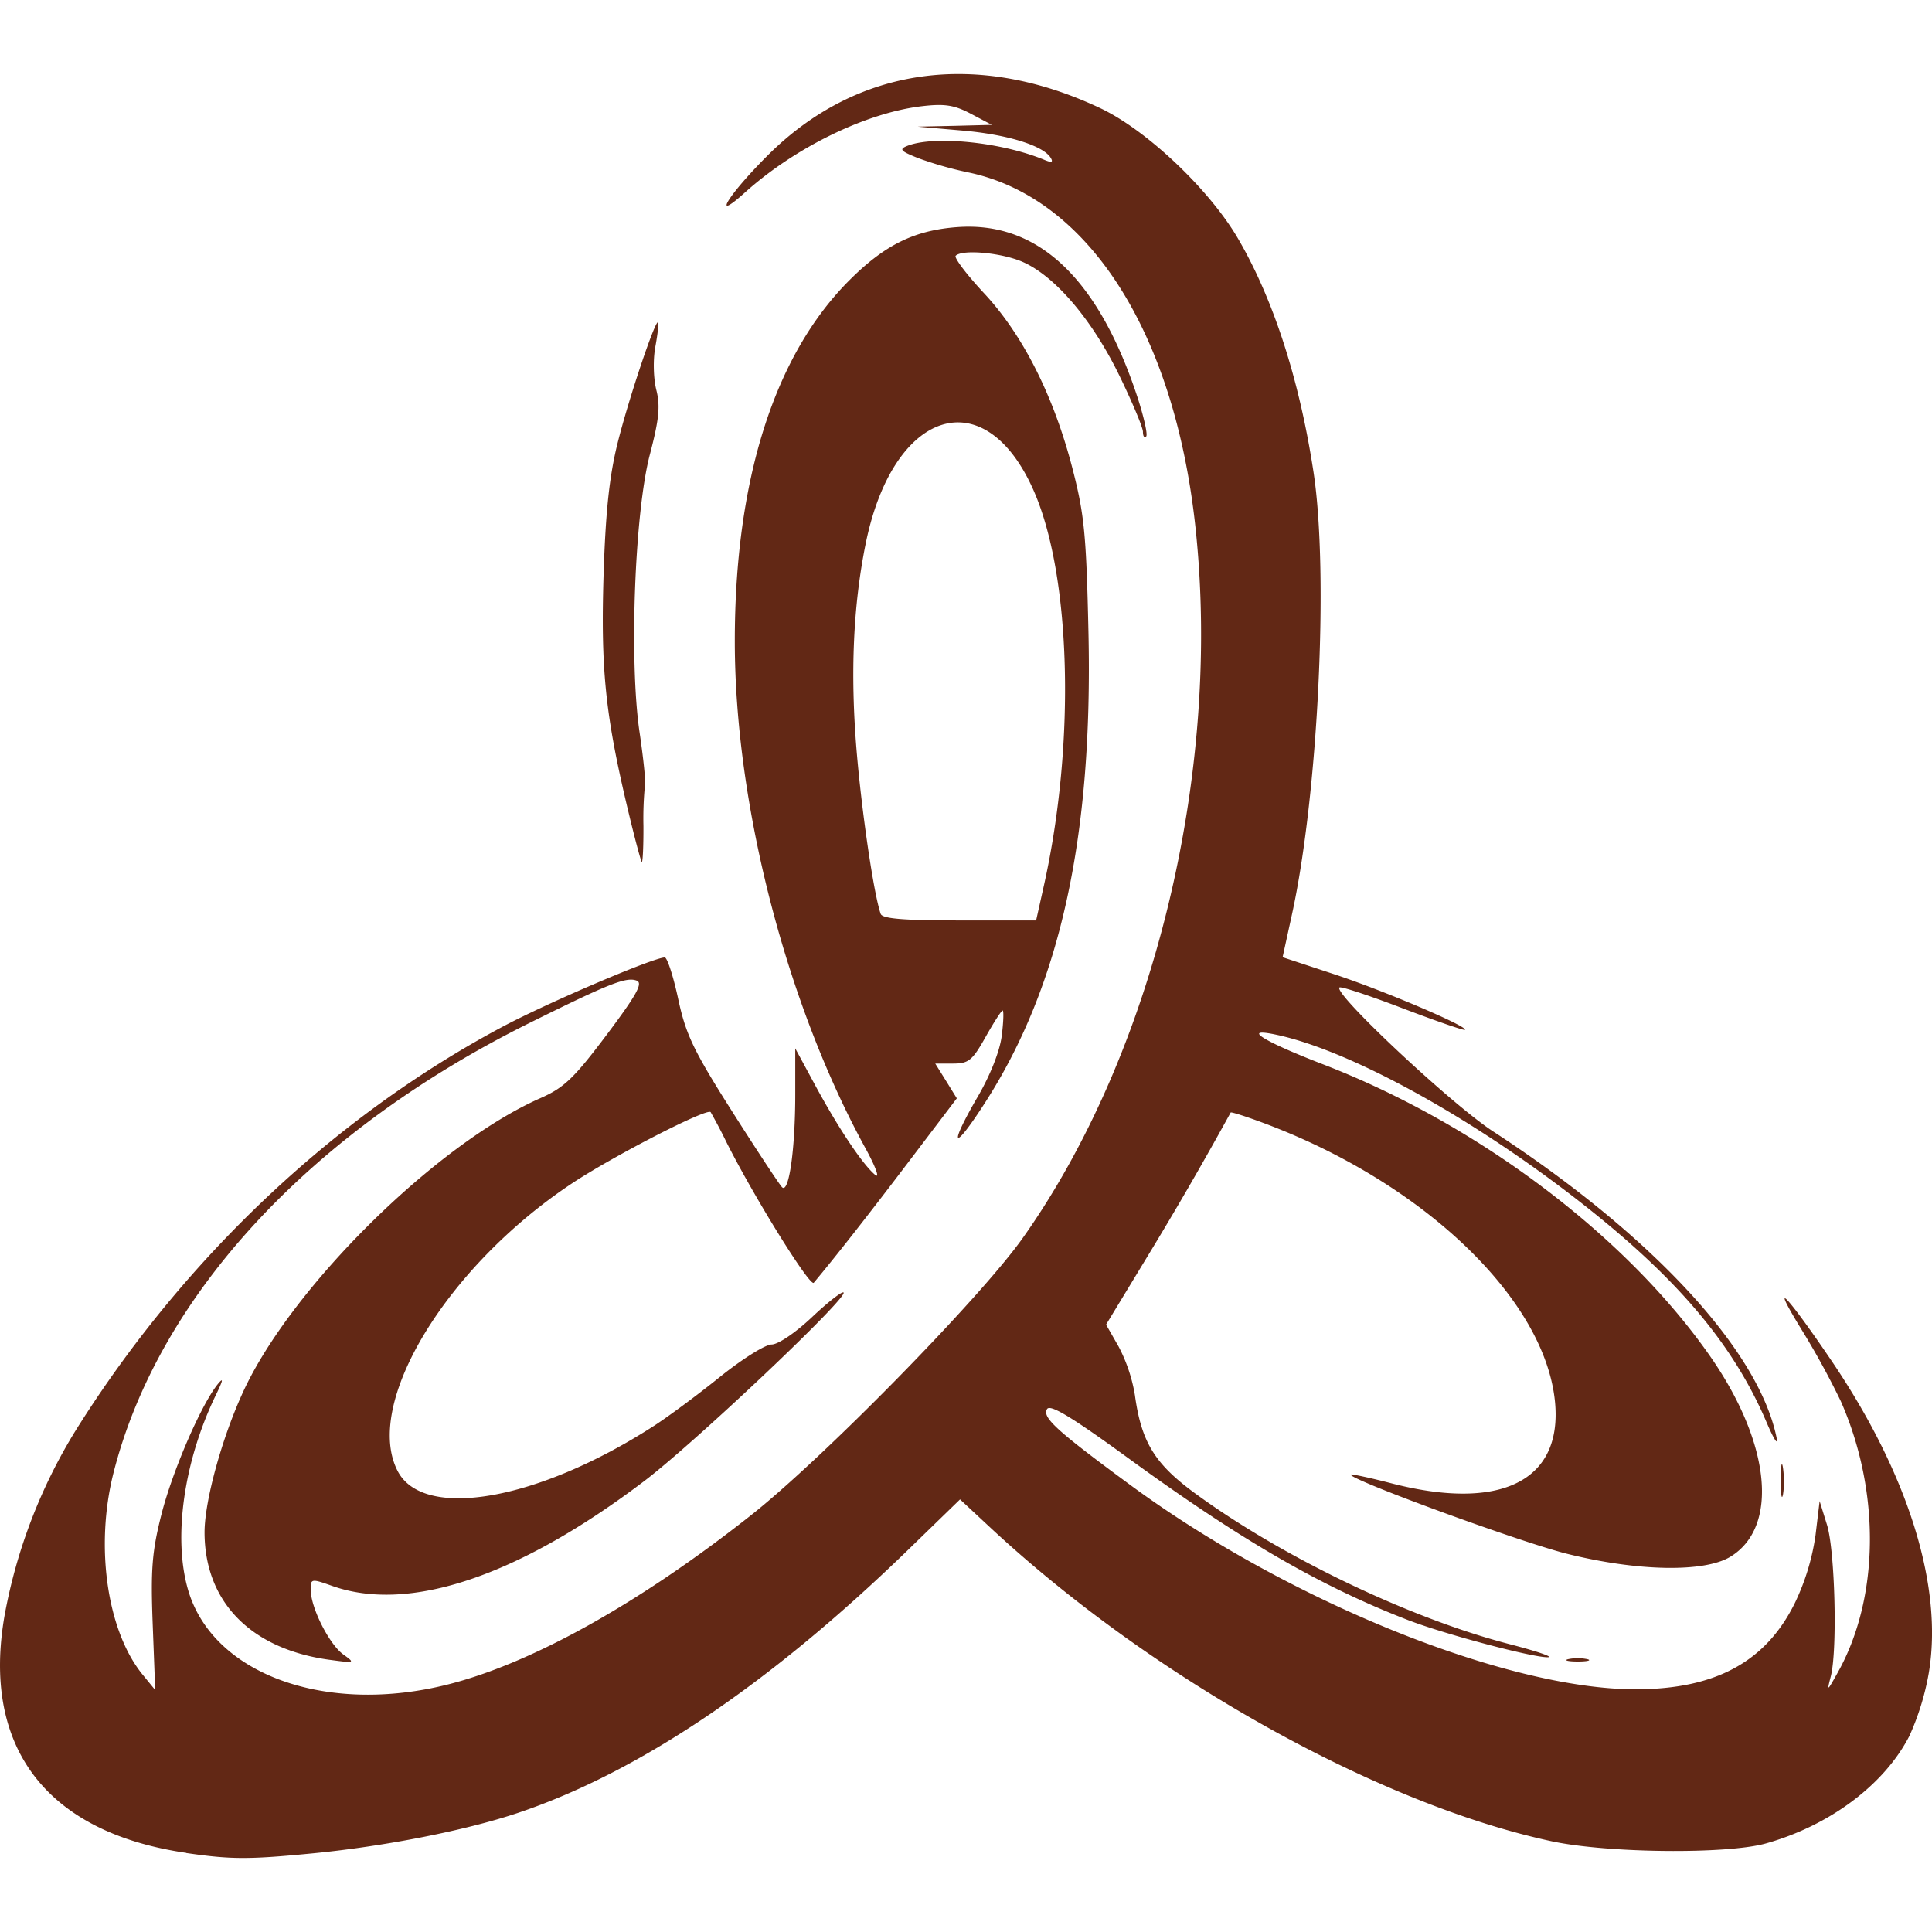 <svg role="img" width="32px" height="32px" viewBox="0 0 24 24" xmlns="http://www.w3.org/2000/svg"><title>Treyarch</title><path fill="#622815" d="M2.313 23.017C.576 22.764-.232 21.704.058 20.061a6.643 6.643 0 0 1 .88-2.288c1.328-2.123 3.2-3.896 5.3-5.016.556-.297 1.881-.863 2.02-.863.03 0 .106.232.167.516.095.442.19.64.67 1.397.308.485.587.908.62.941.085.085.164-.471.164-1.153v-.572l.25.463c.294.542.588.98.743 1.109.06.05.006-.1-.122-.333-.982-1.793-1.62-4.265-1.622-6.286-.002-2.003.488-3.555 1.417-4.488.444-.446.813-.628 1.35-.667 1-.072 1.748.635 2.235 2.113.08.247.13.467.108.488-.022.023-.04-.003-.04-.058 0-.053-.133-.37-.295-.703-.332-.682-.786-1.219-1.187-1.402-.257-.118-.759-.166-.844-.082-.023.023.133.23.347.46.482.514.865 1.27 1.099 2.165.151.58.176.826.203 2.042.058 2.547-.35 4.406-1.289 5.861-.396.616-.456.554-.083-.087.154-.265.272-.564.295-.752.022-.172.026-.313.011-.313s-.11.148-.212.329c-.164.292-.21.33-.405.33h-.22l.134.215.134.217-.598.788c-.496.654-.916 1.19-1.179 1.503-.047.055-.741-1.063-1.084-1.745a6.541 6.541 0 0 0-.197-.375c-.047-.053-1.217.549-1.728.889-1.559 1.037-2.59 2.74-2.16 3.57.318.614 1.731.37 3.166-.55.181-.115.556-.393.833-.616.277-.223.568-.406.646-.406.081 0 .297-.146.502-.34.197-.186.374-.324.392-.306.06.061-1.838 1.857-2.473 2.34-1.562 1.185-2.92 1.643-3.876 1.306-.265-.094-.272-.093-.27.05.002.223.23.674.403.799.152.11.148.11-.174.067-.974-.134-1.547-.72-1.548-1.583 0-.385.213-1.165.477-1.74.595-1.298 2.396-3.08 3.694-3.653.296-.13.418-.248.824-.787.372-.496.453-.642.374-.673-.128-.049-.332.03-1.307.513-2.741 1.355-4.636 3.4-5.194 5.605-.231.916-.078 1.967.366 2.507l.153.187-.031-.814c-.026-.681-.009-.904.107-1.362.136-.539.492-1.363.7-1.622.076-.093.069-.054-.024.137-.397.82-.532 1.769-.344 2.416.305 1.051 1.716 1.562 3.24 1.173 1.04-.265 2.373-1.01 3.749-2.096.9-.71 2.84-2.689 3.375-3.44 1.631-2.296 2.48-5.781 2.15-8.84-.261-2.422-1.335-4.097-2.825-4.405a4.576 4.576 0 0 1-.62-.177c-.22-.088-.24-.11-.132-.153.335-.13 1.167-.046 1.701.175.09.038.112.03.078-.026-.094-.152-.54-.29-1.093-.338l-.56-.049.461-.01.461-.012-.259-.137c-.208-.11-.327-.128-.609-.095-.695.082-1.577.512-2.201 1.074-.431.389-.197.015.298-.476 1.1-1.088 2.587-1.296 4.117-.574.573.27 1.346 1 1.706 1.61.443.754.77 1.763.945 2.918.19 1.254.056 4-.267 5.48l-.118.54.631.208c.61.2 1.675.653 1.634.694-.01.011-.36-.11-.775-.268-.415-.159-.768-.275-.784-.258-.076.075 1.393 1.451 1.906 1.786 1.974 1.286 3.3 2.717 3.524 3.804.023.11-.032.027-.122-.184-.396-.93-1.05-1.723-2.146-2.605-1.376-1.107-2.975-2.005-3.94-2.213-.449-.097-.182.074.558.36 1.925.74 3.764 2.121 4.814 3.617.762 1.085.872 2.134.263 2.506-.325.198-1.153.183-2.036-.038-.589-.148-2.732-.934-2.679-.983.01-.008.226.038.48.103 1.368.36 2.145-.015 2.057-.994-.116-1.275-1.615-2.72-3.596-3.466-.231-.087-.427-.15-.434-.14a45.97 45.97 0 0 1-1.034 1.788l-.514.847.156.273a2 2 0 0 1 .202.602c.08.581.244.85.737 1.213 1.082.795 2.677 1.561 3.92 1.882.337.087.55.16.472.162-.188.004-1.284-.287-1.736-.462-1.087-.42-2.078-.994-3.483-2.017-.696-.506-.962-.667-1.001-.604-.064.103.116.267 1.027.938 1.96 1.444 4.675 2.543 6.282 2.543.992 0 1.62-.34 1.981-1.073a2.88 2.88 0 0 0 .256-.84l.051-.425.092.296c.099.32.13 1.549.048 1.877-.05.195-.048.195.08-.034.524-.927.54-2.254.043-3.38a9.99 9.99 0 0 0-.494-.9c-.407-.665-.165-.407.389.413.95 1.407 1.38 2.8 1.197 3.87a3.259 3.259 0 0 1-.239.774c-.31.605-.987 1.113-1.783 1.337-.483.136-1.965.121-2.657-.026-2.165-.463-4.985-2.04-6.989-3.908l-.365-.34-.658.639c-1.713 1.66-3.34 2.755-4.841 3.258-.647.216-1.636.411-2.53.499-.81.079-1.024.078-1.583-.003zM12.97 10.99c.393-1.77.336-3.854-.135-4.908-.61-1.367-1.746-.996-2.083.68-.154.766-.19 1.6-.112 2.55.063.764.213 1.789.3 2.04.02.06.277.082.98.082h.951zm6.514 9.62a.591.591 0 0 1 .23 0c.064.014.012.03-.115.03-.126 0-.178-.016-.115-.03zm2.637-2.227c0-.182.013-.248.028-.148.015.1.015.248 0 .33-.016.08-.029-.001-.028-.183zM7.786 10c-.268-1.136-.324-1.7-.288-2.866.025-.78.072-1.22.174-1.63.137-.549.468-1.535.503-1.5.01.009-.005.147-.034.303-.03.16-.024.394.012.537.051.2.034.366-.08.802-.19.72-.258 2.574-.128 3.452.048.324.078.618.067.655a4.22 4.22 0 0 0-.019.51c.001.245-.008.445-.02.445-.01 0-.095-.319-.187-.708z"/></svg>